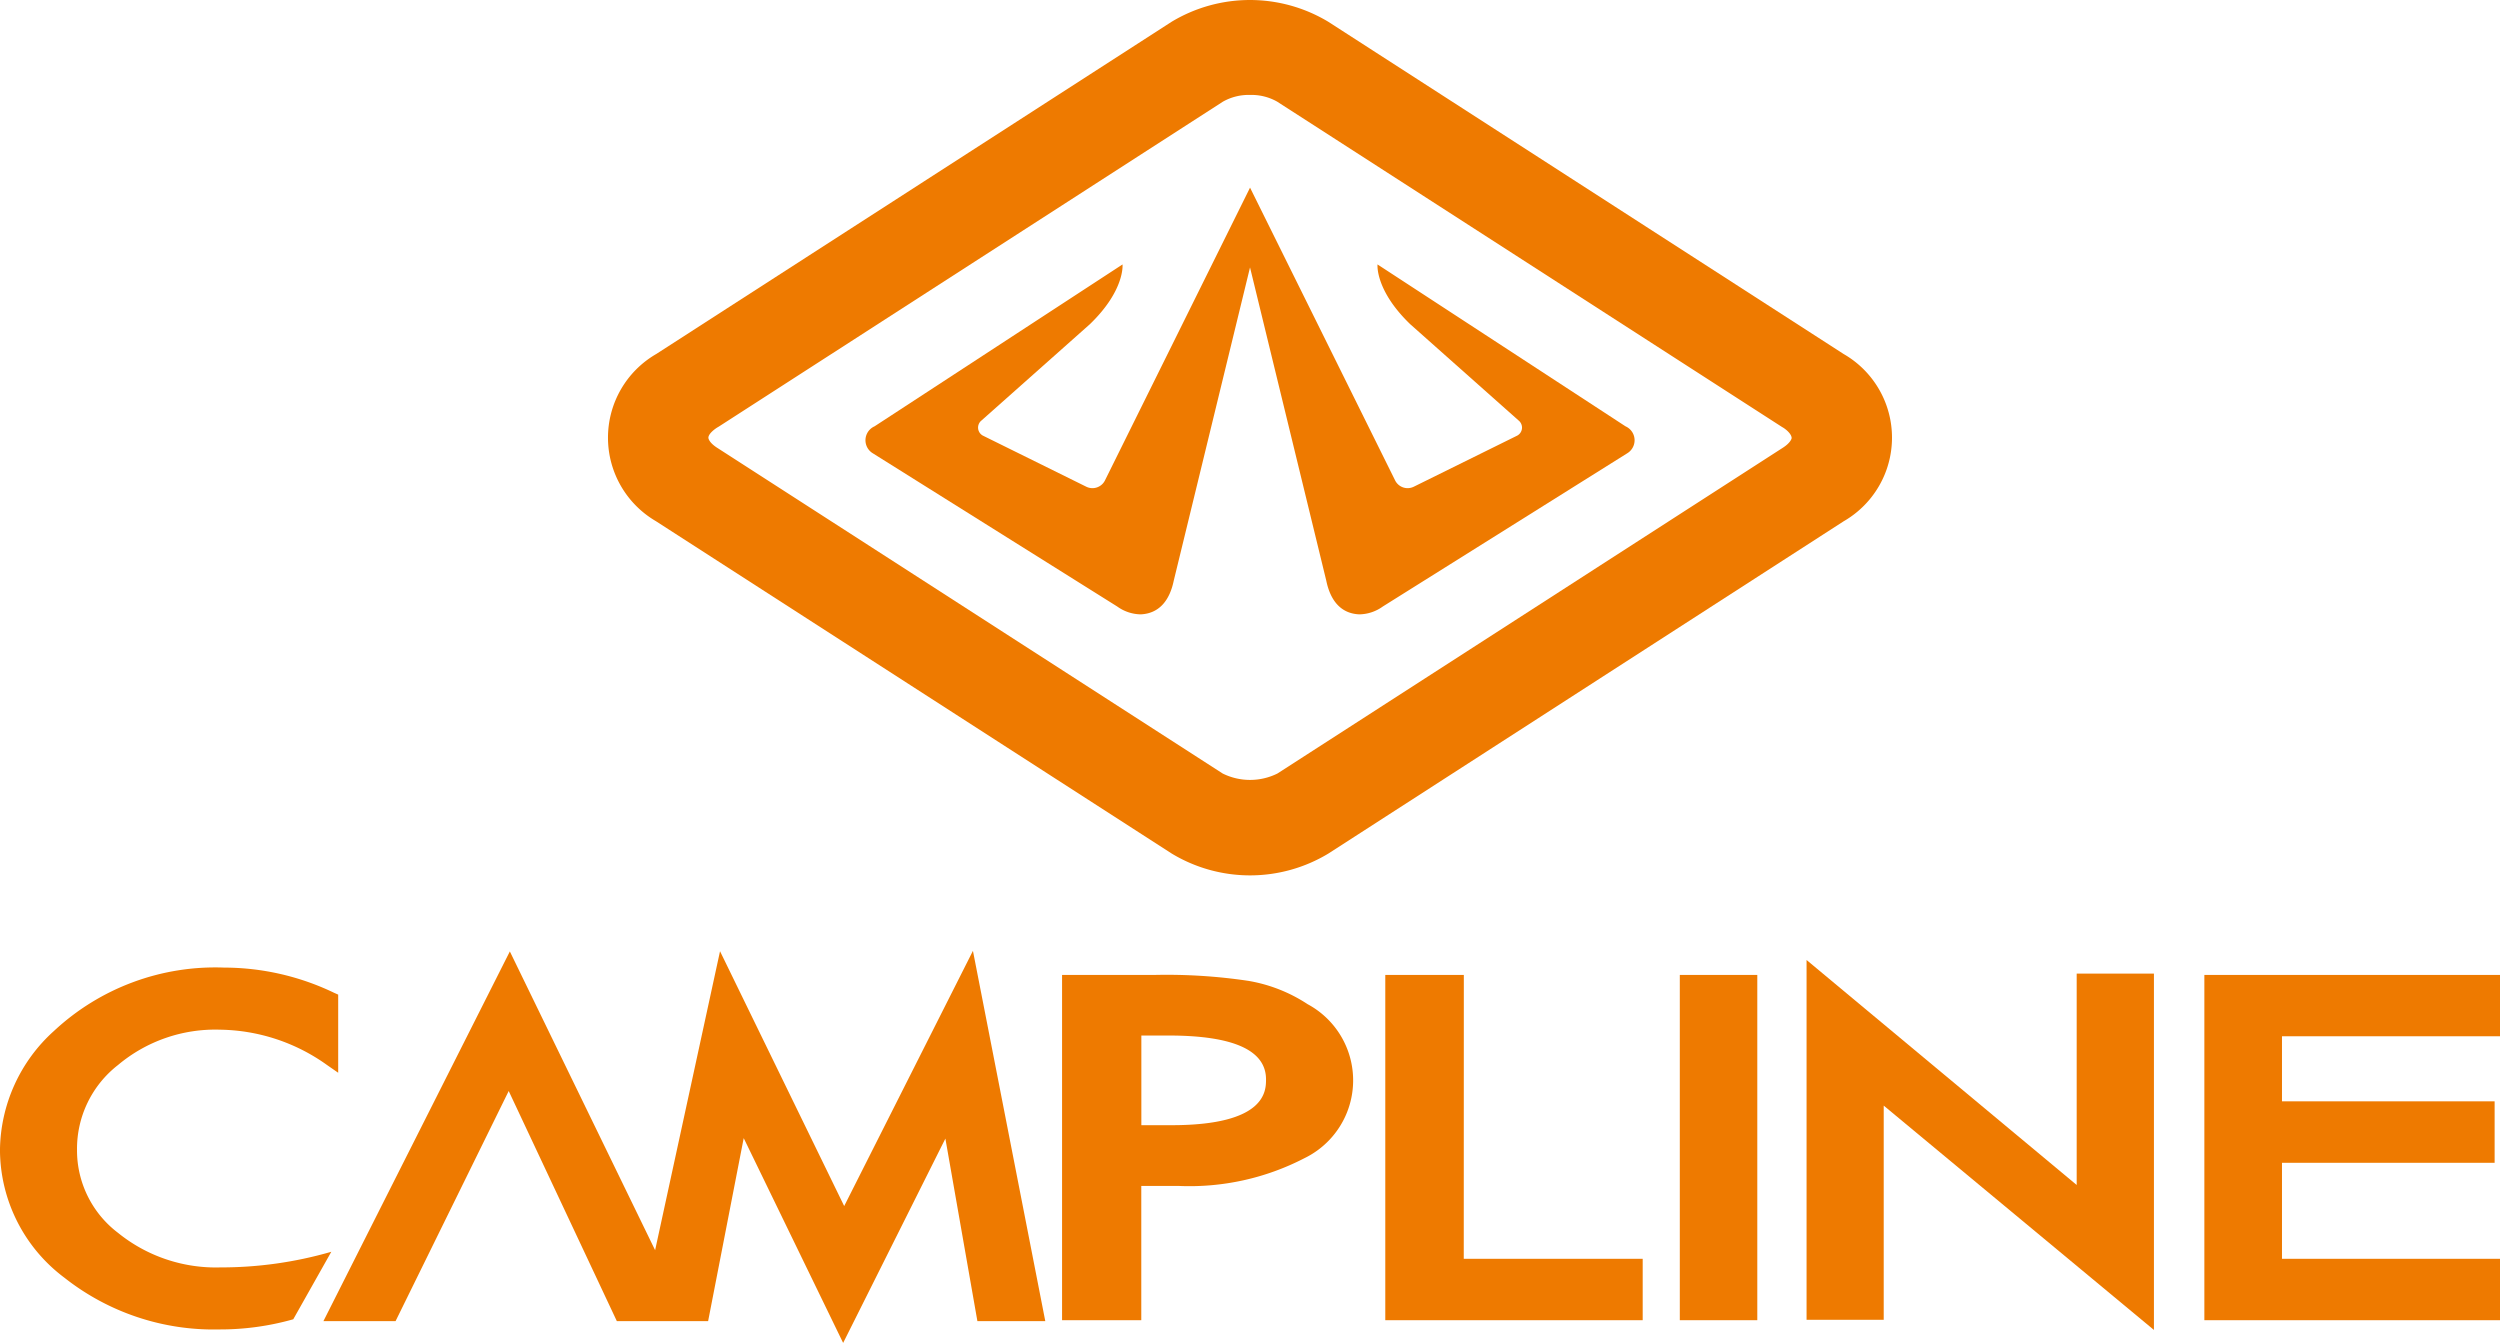 <svg xmlns="http://www.w3.org/2000/svg" width="111.69" height="60" viewBox="0 0 111.69 60">
  <g id="campline_logo" transform="translate(-904.155 -72)">
    <g id="LOGO" transform="translate(789.497 -175.073)">
      <path id="패스_1" data-name="패스 1" d="M158.948,270.365l23.031,14.841a6.767,6.767,0,0,0,7,0L212,270.361a4.311,4.311,0,0,0,0-7.471l-23.025-14.844a6.783,6.783,0,0,0-7,0L158.948,262.89a4.319,4.319,0,0,0,0,7.474Zm26.517-19.051h.026a2.334,2.334,0,0,1,1.2.3l22.56,14.538c.148.079.423.3.425.494,0,0-.02.2-.43.454L186.7,281.632a2.759,2.759,0,0,1-2.441,0L161.706,267.1c-.406-.251-.427-.45-.426-.471,0-.173.277-.394.456-.492l22.529-14.521A2.339,2.339,0,0,1,185.465,251.314Z" transform="translate(-14.974)" fill="#ee7a00"/>
      <path id="패스_2" data-name="패스 2" d="M174.964,271.953l10.911,6.84a1.839,1.839,0,0,0,1.049.351c.853-.039,1.3-.658,1.475-1.5l3.409-14,3.408,14c.175.846.622,1.465,1.476,1.5a1.839,1.839,0,0,0,1.049-.351l10.911-6.84a.68.68,0,0,0-.068-1.209l-11.08-7.233s-.116,1.149,1.461,2.67l4.84,4.3a.407.407,0,0,1-.057.676l-4.621,2.283a.623.623,0,0,1-.836-.279l-6.482-13.081-6.482,13.081a.624.624,0,0,1-.837.279l-4.62-2.283a.407.407,0,0,1-.057-.676l4.84-4.3c1.577-1.521,1.459-2.67,1.459-2.67l-11.079,7.233A.68.68,0,0,0,174.964,271.953Z" transform="translate(-21.304 -4.624)" fill="#ee7a00"/>
      <path id="패스_3" data-name="패스 3" d="M160.337,324.376l-5.547-11.385-2.9,13.357L145.4,313l-8.329,16.517h3.223l5.055-10.281,4.831,10.281h4.078l1.59-8.176,4.442,9.149,4.568-9.129,1.43,8.155h3.033l-3.232-16.542Z" transform="translate(-7.964 -23.421)" fill="#ee7a00"/>
      <path id="패스_4" data-name="패스 4" d="M199.227,315.942a6.9,6.9,0,0,0-2.632-1.035,24.577,24.577,0,0,0-4.229-.265h-4.1v15.425h3.539v-6h1.652a11.16,11.16,0,0,0,5.635-1.238,3.865,3.865,0,0,0,.133-6.887Zm-6.065,5.412h-1.354v-4.006h1.21c2.9,0,4.36.656,4.36,1.96C197.377,319.819,197.377,321.354,193.161,321.354Z" transform="translate(-26.159 -24.012)" fill="#ee7a00"/>
      <path id="패스_5" data-name="패스 5" d="M214.175,314.642h-3.509v15.425h11.5v-2.743h-7.994Z" transform="translate(-34.119 -24.012)" fill="#ee7a00"/>
      <rect id="사각형_4" data-name="사각형 4" width="3.462" height="15.425" transform="translate(189.705 290.629)" fill="#ee7a00"/>
      <path id="패스_6" data-name="패스 6" d="M251.931,323.657l-12.068-10.051v16.075h3.447v-9.57l12.072,10.023V314.214h-3.451Z" transform="translate(-44.495 -23.644)" fill="#ee7a00"/>
      <path id="패스_7" data-name="패스 7" d="M280.64,317.381v-2.739H267.432v15.425H280.64v-2.743H270.9v-4.291h9.5v-2.744h-9.5v-2.908Z" transform="translate(-54.292 -24.012)" fill="#ee7a00"/>
      <path id="패스_8" data-name="패스 8" d="M124.5,327.527a6.948,6.948,0,0,1-4.574-1.548,4.623,4.623,0,0,1-1.827-3.714,4.741,4.741,0,0,1,1.832-3.781,6.752,6.752,0,0,1,4.554-1.578,8.387,8.387,0,0,1,4.782,1.578l.5.347v-3.491l-.186-.083a11.375,11.375,0,0,0-4.913-1.125,10.564,10.564,0,0,0-7.6,2.832,7.262,7.262,0,0,0-2.411,5.328,7.167,7.167,0,0,0,2.885,5.7,10.751,10.751,0,0,0,6.912,2.306,11.97,11.97,0,0,0,3.306-.454l1.7-3.016A17.708,17.708,0,0,1,124.5,327.527Z" transform="translate(0 -23.831)" fill="#ee7a00"/>
    </g>
  </g>
</svg>
